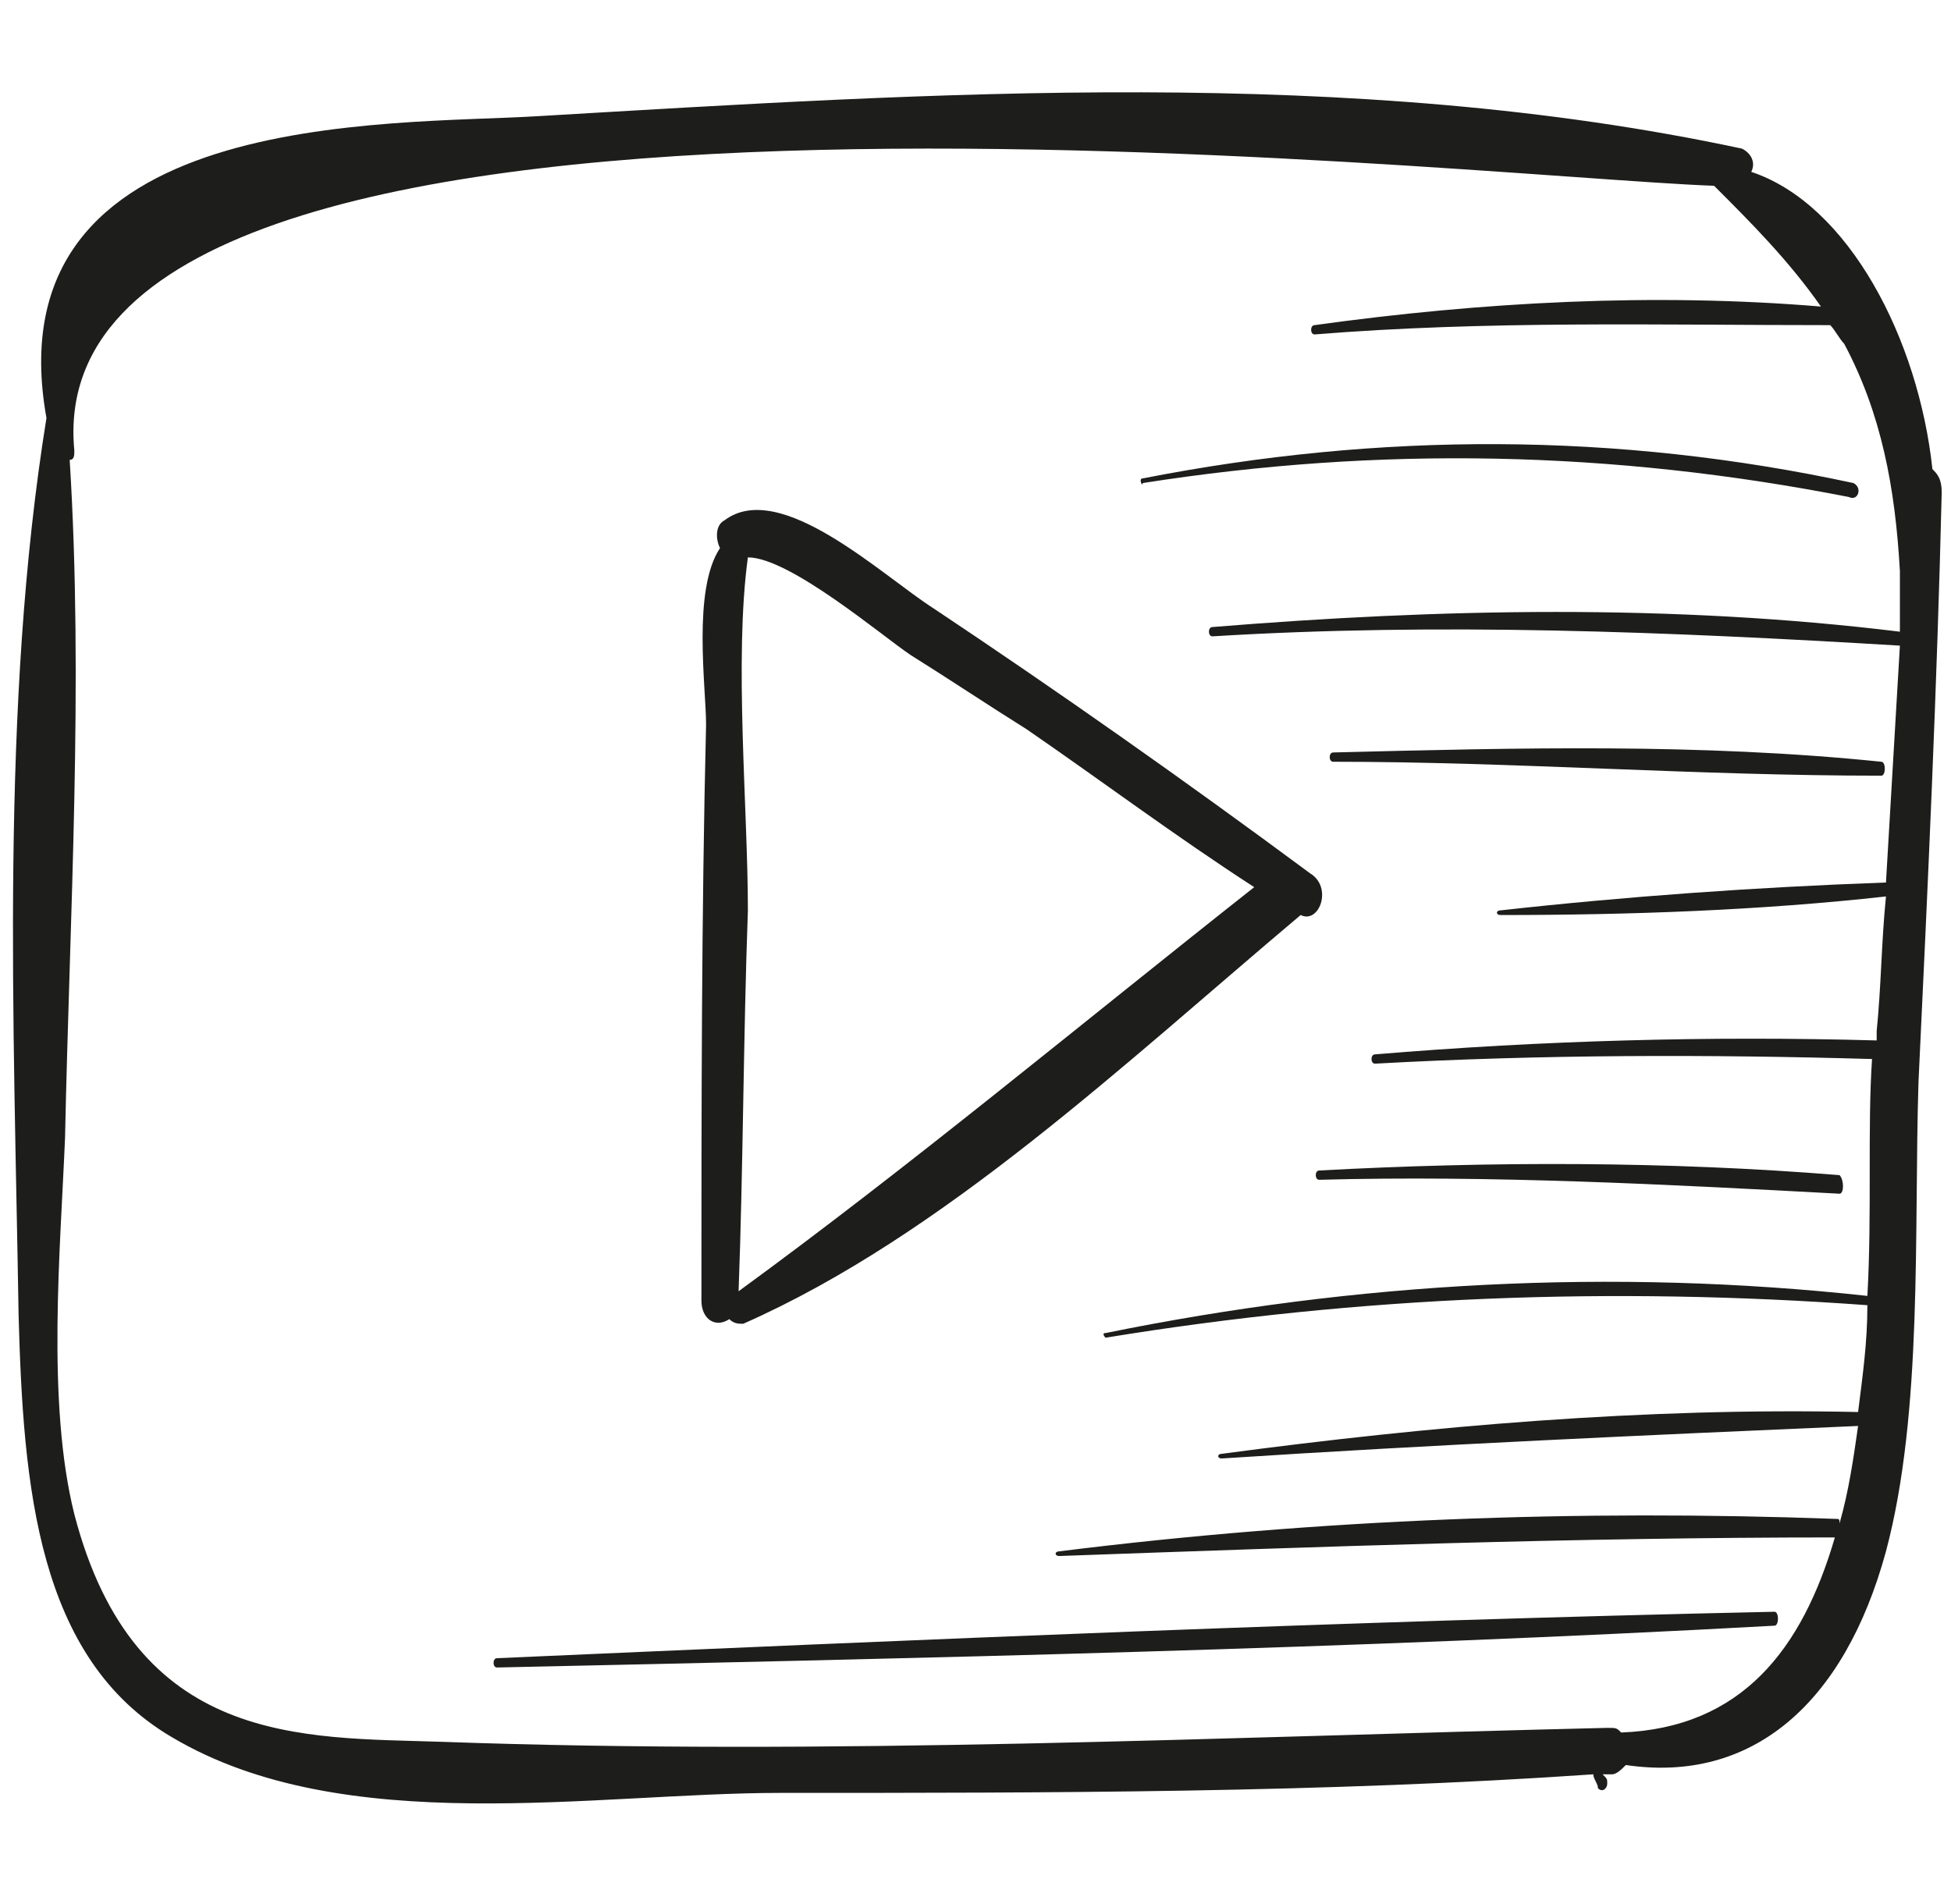 <?xml version="1.0" encoding="utf-8"?>
<!-- Generator: Adobe Illustrator 23.0.4, SVG Export Plug-In . SVG Version: 6.00 Build 0)  -->
<svg version="1.1" id="Ebene_2" xmlns="http://www.w3.org/2000/svg" x="0px"
     y="0px"
     viewBox="0 0 42 41" style="enable-background:new 0 0 42 41;" xml:space="preserve" width="42" height="41">
<style type="text/css">
	.st0{fill:#1D1D1B;}
</style>
    <g>
	<path class="st0" d="M41.6,10.1c-0.3-2.8-1.8-5.7-3.9-6.4c0.1-0.2,0-0.4-0.2-0.5C29.1,1.4,20.1,2,11.6,2.5C8.4,2.7-0.2,2.3,1,9
		c-1,6.2-0.7,13-0.6,19.3c0.1,3.7,0.4,7.4,3.3,9.1c3.7,2.2,9.1,1.2,13.1,1.2c5.8,0,11.7,0,17.5-0.4c0,0.1,0.1,0.2,0.1,0.3
		c0.1,0.1,0.2,0,0.2-0.1c0-0.1,0-0.1-0.1-0.2c0.1,0,0.1,0,0.2,0c0.1,0,0.2-0.1,0.3-0.2c2.7,0.4,4.7-1.3,5.6-4.6
		c0.8-3,0.6-6.9,0.7-10.1c0.2-4.2,0.4-8.5,0.5-12.7C41.8,10.3,41.7,10.2,41.6,10.1z M40.9,13.6c-4.9-0.6-9.9-0.5-14.8-0.1
		c-0.1,0-0.1,0.2,0,0.2c4.9-0.3,9.8-0.1,14.8,0.2c-0.1,1.7-0.2,3.4-0.3,5.1c-2.8,0.1-5.6,0.3-8.3,0.6c-0.1,0-0.1,0.1,0,0.1
		c2.8,0,5.6-0.1,8.3-0.4c-0.1,1-0.1,1.9-0.2,2.9c0,0.1,0,0.2,0,0.2c-3.6-0.1-7.2,0-10.8,0.3c-0.1,0-0.1,0.2,0,0.2
		c3.6-0.2,7.2-0.2,10.7-0.1c-0.1,1.5,0,3.3-0.1,5.1c-5.5-0.6-11-0.3-16.4,0.8c-0.1,0,0,0.1,0,0.1c5.5-0.9,10.9-1.1,16.4-0.7
		c0,0.8-0.1,1.5-0.2,2.3c-4.6-0.1-9.2,0.3-13.7,0.9c-0.1,0-0.1,0.1,0,0.1c4.6-0.3,9.1-0.5,13.7-0.7c-0.1,0.7-0.2,1.4-0.4,2.1
		c0-0.1,0-0.1-0.1-0.1c-5.5-0.2-11.1,0-16.7,0.7c-0.1,0-0.1,0.1,0,0.1c5.6-0.2,11.1-0.4,16.7-0.4c0,0,0,0,0,0
		c-0.7,2.4-2,4.1-4.6,4.2c-0.1-0.1-0.1-0.1-0.3-0.1c-8.4,0.2-16.7,0.6-25.1,0.3c-3-0.1-6.6,0.1-7.9-4.9c-0.6-2.4-0.3-5.7-0.2-8.1
		c0.1-4.8,0.4-9.8,0.1-14.6c0.1,0,0.1-0.1,0.1-0.2C0.7,0.3,31.4,3.8,36.9,4c0.8,0.8,1.6,1.6,2.3,2.6c-3.6-0.3-7.3-0.1-10.9,0.4
		c-0.1,0-0.1,0.2,0,0.2c3.7-0.3,7.4-0.2,11.1-0.2c0.1,0.1,0.2,0.3,0.3,0.4c0.8,1.5,1.1,3.1,1.2,4.9C40.9,12.7,40.9,13.2,40.9,13.6z"
    />
        <path class="st0" d="M28.2,18.8c-2.7-2-5.4-3.9-8.1-5.7c-1.1-0.7-3.3-2.8-4.5-1.9c-0.2,0.1-0.2,0.4-0.1,0.6c-0.6,0.9-0.3,3-0.3,3.8
		c-0.1,4.1-0.1,8.3-0.1,12.4c0,0.4,0.3,0.6,0.6,0.4c0.1,0.1,0.2,0.1,0.3,0.1c4.3-1.9,8.2-5.6,12-8.8C28.4,19.9,28.7,19.1,28.2,18.8z
		 M15.9,27.8c0.1-2.7,0.1-5.4,0.2-8.2c0-2.2-0.3-5.4,0-7.6c0.9,0,2.9,1.7,3.5,2.1c0.8,0.5,1.7,1.1,2.5,1.6c1.6,1.1,3.2,2.3,4.9,3.4
		C23.2,22.1,19.6,25.1,15.9,27.8z"/>
        <path class="st0" d="M38.2,34.7c-9.2,0.2-18.4,0.6-27.5,1c-0.1,0-0.1,0.2,0,0.2c9.2-0.2,18.4-0.4,27.5-0.9
		C38.3,35,38.3,34.7,38.2,34.7z"/>
        <path class="st0" d="M39.6,25.3c-3.7-0.3-7.5-0.3-11.2-0.1c-0.1,0-0.1,0.2,0,0.2c3.7-0.1,7.5,0.1,11.2,0.3
		C39.7,25.7,39.7,25.4,39.6,25.3z"/>
        <path class="st0" d="M40.5,16.4c-3.9-0.4-7.8-0.3-11.8-0.2c-0.1,0-0.1,0.2,0,0.2c3.9,0,7.8,0.3,11.8,0.3
		C40.6,16.7,40.6,16.4,40.5,16.4z"/>
        <path class="st0" d="M39.9,10.4c-5.1-1.1-10.2-1.1-15.3-0.1c-0.1,0,0,0.2,0,0.1c5.1-0.8,10.1-0.7,15.2,0.3
		C40,10.8,40.1,10.5,39.9,10.4z"/>
</g>
</svg>
